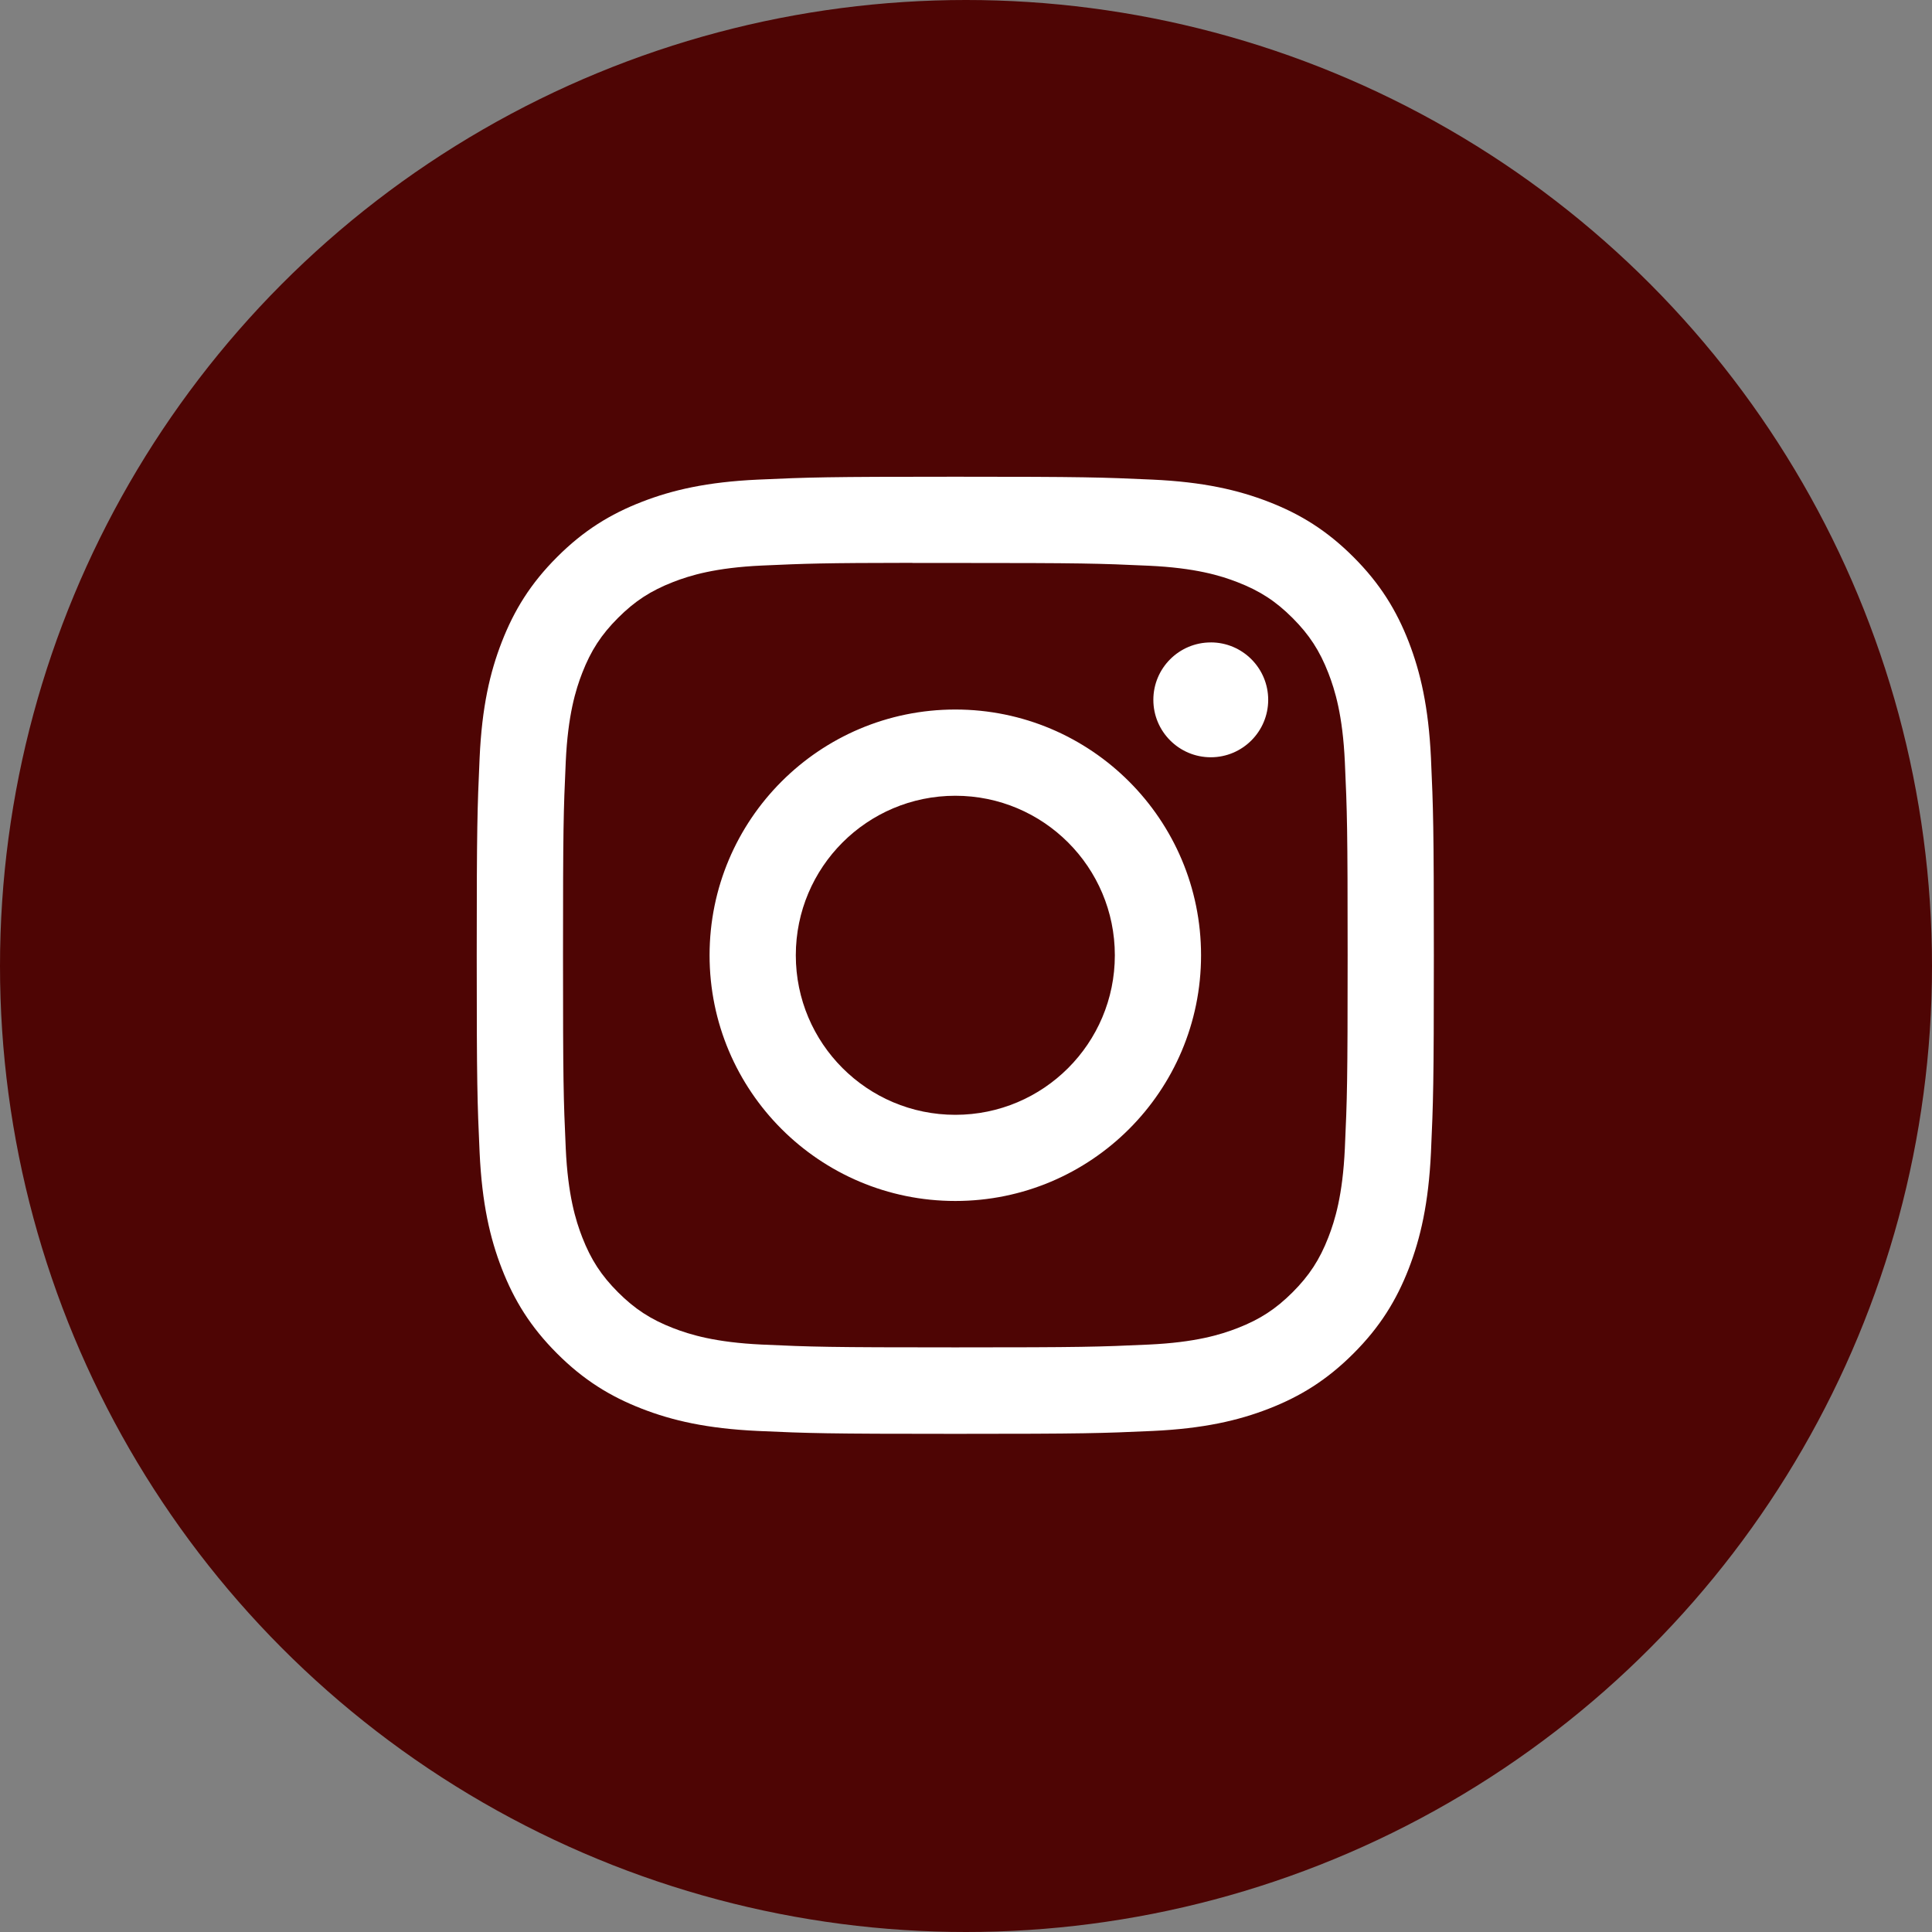 <?xml version="1.0" encoding="UTF-8"?> <svg xmlns="http://www.w3.org/2000/svg" width="77" height="77" viewBox="0 0 77 77" fill="none"><rect x="0" y="0" width="77" height="77" fill="#808080" stroke="none"/><circle cx="38.5" cy="38.5" r="38.5" fill="#4E0504"></circle><path d="M38.075 19C32.895 19 32.245 19.023 30.21 19.115C28.18 19.208 26.794 19.53 25.581 20.001C24.326 20.488 23.262 21.14 22.202 22.201C21.141 23.261 20.49 24.325 20.001 25.579C19.528 26.792 19.206 28.178 19.115 30.208C19.024 32.242 19 32.893 19 38.073C19 43.253 19.023 43.901 19.115 45.935C19.209 47.966 19.53 49.352 20.001 50.564C20.489 51.819 21.14 52.883 22.201 53.943C23.261 55.004 24.325 55.657 25.579 56.144C26.792 56.616 28.178 56.937 30.209 57.031C32.243 57.123 32.893 57.146 38.072 57.146C43.253 57.146 43.901 57.123 45.935 57.031C47.966 56.937 49.353 56.616 50.567 56.144C51.821 55.657 52.883 55.004 53.943 53.943C55.004 52.883 55.656 51.819 56.144 50.565C56.613 49.352 56.935 47.965 57.031 45.936C57.122 43.901 57.146 43.253 57.146 38.073C57.146 32.893 57.122 32.243 57.031 30.208C56.935 28.178 56.613 26.792 56.144 25.579C55.656 24.325 55.004 23.261 53.943 22.201C52.882 21.14 51.821 20.488 50.566 20.002C49.35 19.53 47.963 19.208 45.932 19.115C43.898 19.023 43.25 19 38.069 19H38.075ZM36.364 22.437C36.871 22.436 37.438 22.437 38.075 22.437C43.167 22.437 43.771 22.455 45.782 22.547C47.641 22.632 48.651 22.942 49.323 23.204C50.213 23.549 50.848 23.962 51.515 24.63C52.182 25.298 52.596 25.933 52.942 26.824C53.203 27.495 53.514 28.504 53.599 30.364C53.69 32.374 53.71 32.978 53.71 38.069C53.71 43.159 53.69 43.763 53.599 45.773C53.514 47.633 53.203 48.642 52.942 49.313C52.596 50.204 52.182 50.837 51.515 51.505C50.847 52.172 50.214 52.585 49.323 52.931C48.651 53.193 47.641 53.503 45.782 53.588C43.771 53.68 43.167 53.7 38.075 53.7C32.982 53.7 32.378 53.68 30.368 53.588C28.508 53.502 27.499 53.192 26.826 52.931C25.936 52.585 25.3 52.172 24.632 51.504C23.965 50.837 23.552 50.203 23.205 49.312C22.944 48.64 22.633 47.631 22.548 45.772C22.457 43.761 22.439 43.157 22.439 38.064C22.439 32.97 22.457 32.37 22.548 30.359C22.633 28.5 22.944 27.49 23.205 26.818C23.551 25.928 23.965 25.292 24.633 24.625C25.3 23.957 25.936 23.544 26.826 23.197C27.498 22.935 28.508 22.625 30.368 22.54C32.127 22.46 32.809 22.436 36.364 22.432V22.437ZM48.256 25.604C46.992 25.604 45.967 26.628 45.967 27.892C45.967 29.155 46.992 30.181 48.256 30.181C49.519 30.181 50.544 29.155 50.544 27.892C50.544 26.628 49.519 25.603 48.256 25.603V25.604ZM38.075 28.278C32.666 28.278 28.28 32.664 28.28 38.073C28.28 43.482 32.666 47.865 38.075 47.865C43.484 47.865 47.868 43.482 47.868 38.073C47.868 32.664 43.483 28.278 38.074 28.278H38.075ZM38.075 31.715C41.586 31.715 44.432 34.561 44.432 38.073C44.432 41.584 41.586 44.431 38.075 44.431C34.563 44.431 31.717 41.584 31.717 38.073C31.717 34.561 34.563 31.715 38.075 31.715Z" fill="white"></path></svg> 
